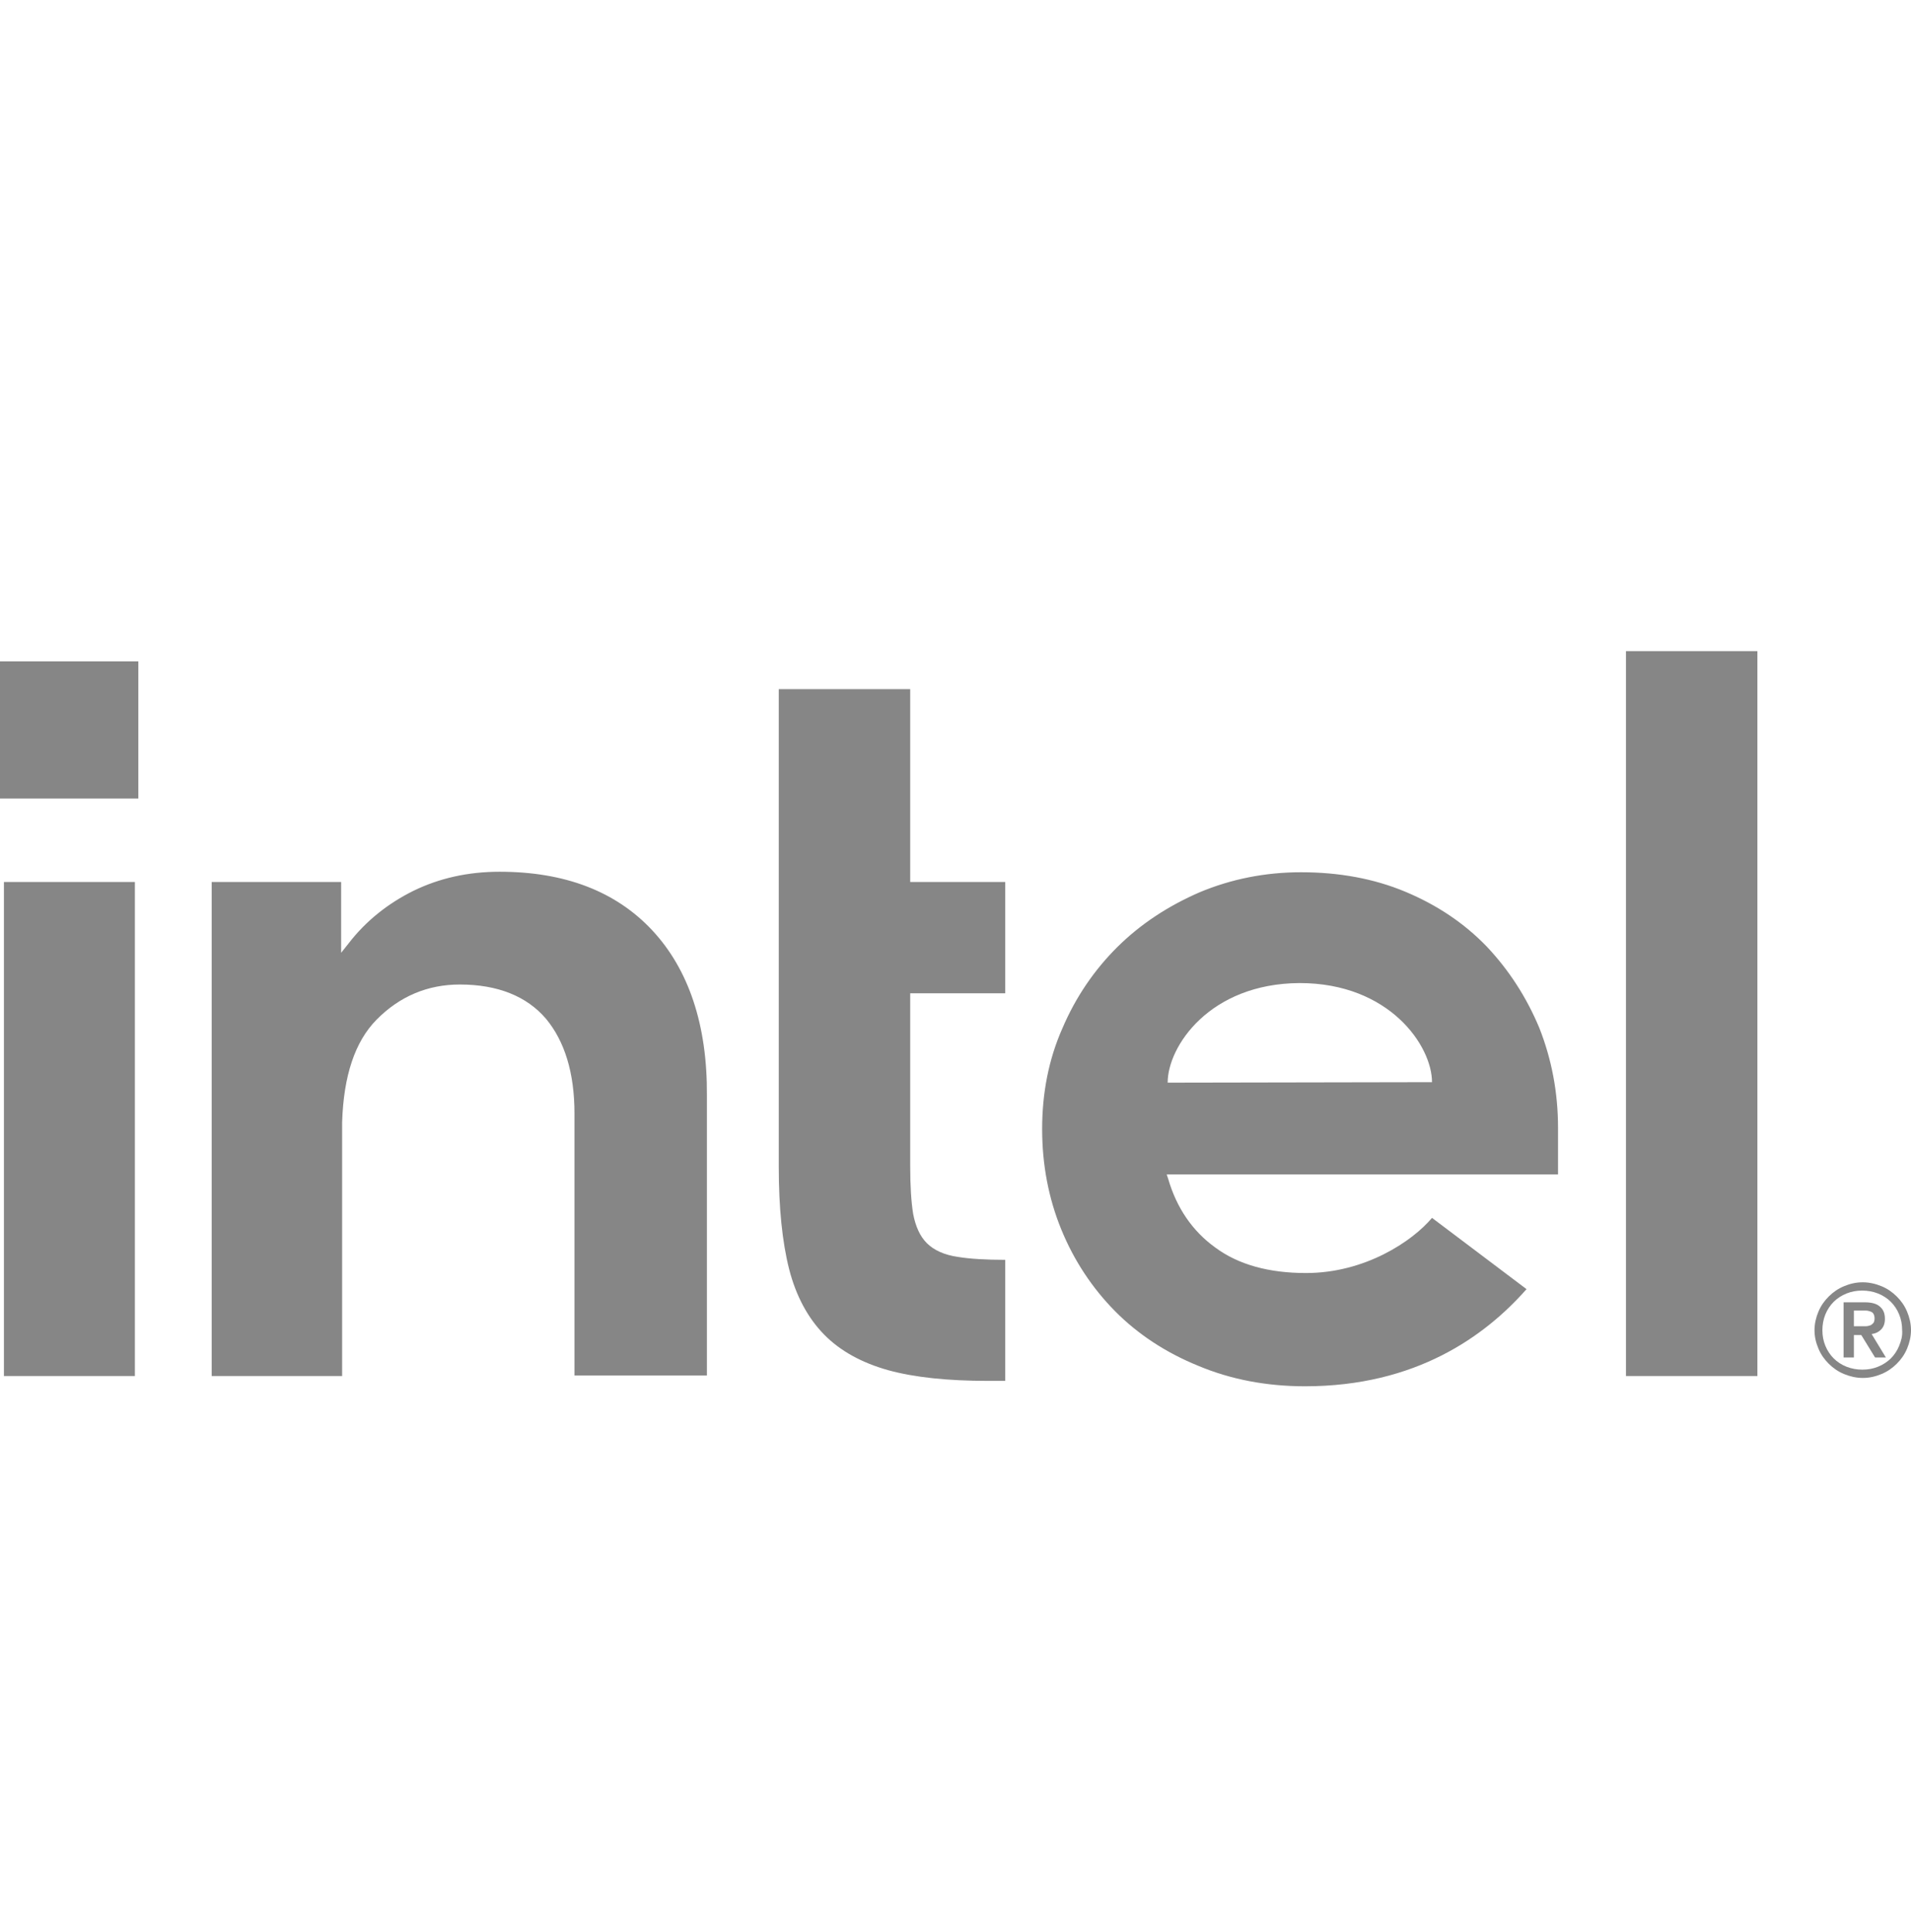 <?xml version="1.0" encoding="utf-8"?>
<svg xmlns="http://www.w3.org/2000/svg" viewBox="0 0 91 92">
  <path d="M6.587,31.488H0v6.531h6.587v-6.531Z" fill="#868686"/>
  <path d="M6.423,65.512v-23.52H.187v23.52h6.236ZM47.868,65.745v-5.764c-.915,0-1.688-.046-2.251-.139-.656-.093-1.148-.325-1.477-.651-.328-.325-.539-.79-.656-1.395-.094-.581-.141-1.348-.141-2.278v-8.227h4.525v-5.299h-4.525v-9.18h-6.259v22.753c0,1.929.165,3.556.493,4.857.328,1.278.891,2.324,1.664,3.114.774.79,1.805,1.348,3.047,1.697,1.266.349,2.86.511,4.759.511h.821ZM83.686,65.512V31h-6.259v34.513h6.259ZM31.06,44.293c-1.735-1.859-4.173-2.789-7.267-2.789-1.5,0-2.86.302-4.102.906-1.219.604-2.274,1.441-3.094,2.51l-.352.442v-3.37h-6.165v23.52h6.212v-12.527.86-.418c.07-2.208.609-3.835,1.641-4.881,1.101-1.116,2.438-1.673,3.961-1.673,1.805,0,3.188.558,4.103,1.627.89,1.069,1.359,2.58,1.359,4.509v12.48h6.306v-13.34c.023-3.347-.867-5.996-2.602-7.855ZM74.192,53.706c0-1.697-.304-3.277-.89-4.764-.61-1.464-1.454-2.766-2.509-3.881-1.078-1.116-2.367-1.975-3.867-2.603-1.501-.628-3.165-.93-4.97-.93-1.711,0-3.329.325-4.829.953-1.5.651-2.813,1.511-3.915,2.603-1.102,1.092-1.992,2.394-2.625,3.881-.657,1.487-.961,3.091-.961,4.788s.304,3.3.914,4.788c.609,1.487,1.477,2.789,2.555,3.881s2.415,1.975,3.962,2.603c1.547.651,3.258.976,5.086.976,5.298,0,8.58-2.394,10.549-4.625l-4.501-3.393c-.937,1.116-3.188,2.626-6.001,2.626-1.758,0-3.211-.395-4.313-1.209-1.102-.79-1.852-1.906-2.25-3.277l-.071-.209h18.636v-2.208ZM55.603,51.545c0-1.72,1.993-4.718,6.283-4.741,4.289,0,6.305,2.998,6.305,4.718l-12.588.023Z" fill="#868686"/>
  <path d="M90.812,62.444c-.117-.279-.281-.511-.492-.72-.211-.209-.445-.372-.726-.488-.282-.116-.587-.186-.891-.186-.328,0-.61.07-.891.186s-.516.279-.727.488c-.211.209-.375.442-.492.72s-.188.581-.188.883c0,.325.071.604.188.883.117.279.281.511.492.72.211.209.446.372.727.488.281.116.586.186.891.186.328,0,.609-.07.891-.186.281-.116.515-.279.726-.488.211-.209.375-.442.492-.72.118-.279.188-.581.188-.883s-.07-.604-.188-.883ZM90.437,64.071c-.093.232-.234.442-.398.604s-.375.302-.61.395c-.234.093-.468.139-.75.139-.258,0-.515-.047-.75-.139-.234-.093-.445-.232-.609-.395-.164-.163-.305-.372-.399-.604-.094-.232-.14-.465-.14-.744,0-.256.046-.511.14-.744.094-.232.235-.442.399-.604.164-.163.375-.302.609-.395.235-.093.469-.139.75-.139.258,0,.516.047.75.139.235.093.446.232.61.395s.305.372.398.604c.094.232.141.465.141.744.023.279-.047.511-.141.744ZM89.125,63.514c.187-.023.328-.093.445-.209s.188-.279.188-.511c0-.256-.071-.442-.235-.581-.14-.139-.398-.209-.703-.209h-1.031v2.626h.492v-1.069h.351l.657,1.069h.515l-.679-1.116ZM88.867,63.142h-.586v-.744h.586c.07,0,.14.023.211.046.07.023.117.07.14.116.024.047.047.116.047.209s-.023.163-.047.209c-.046.047-.093.093-.14.116-.071.023-.141.046-.211.046Z" fill="#868686"/>
</svg>